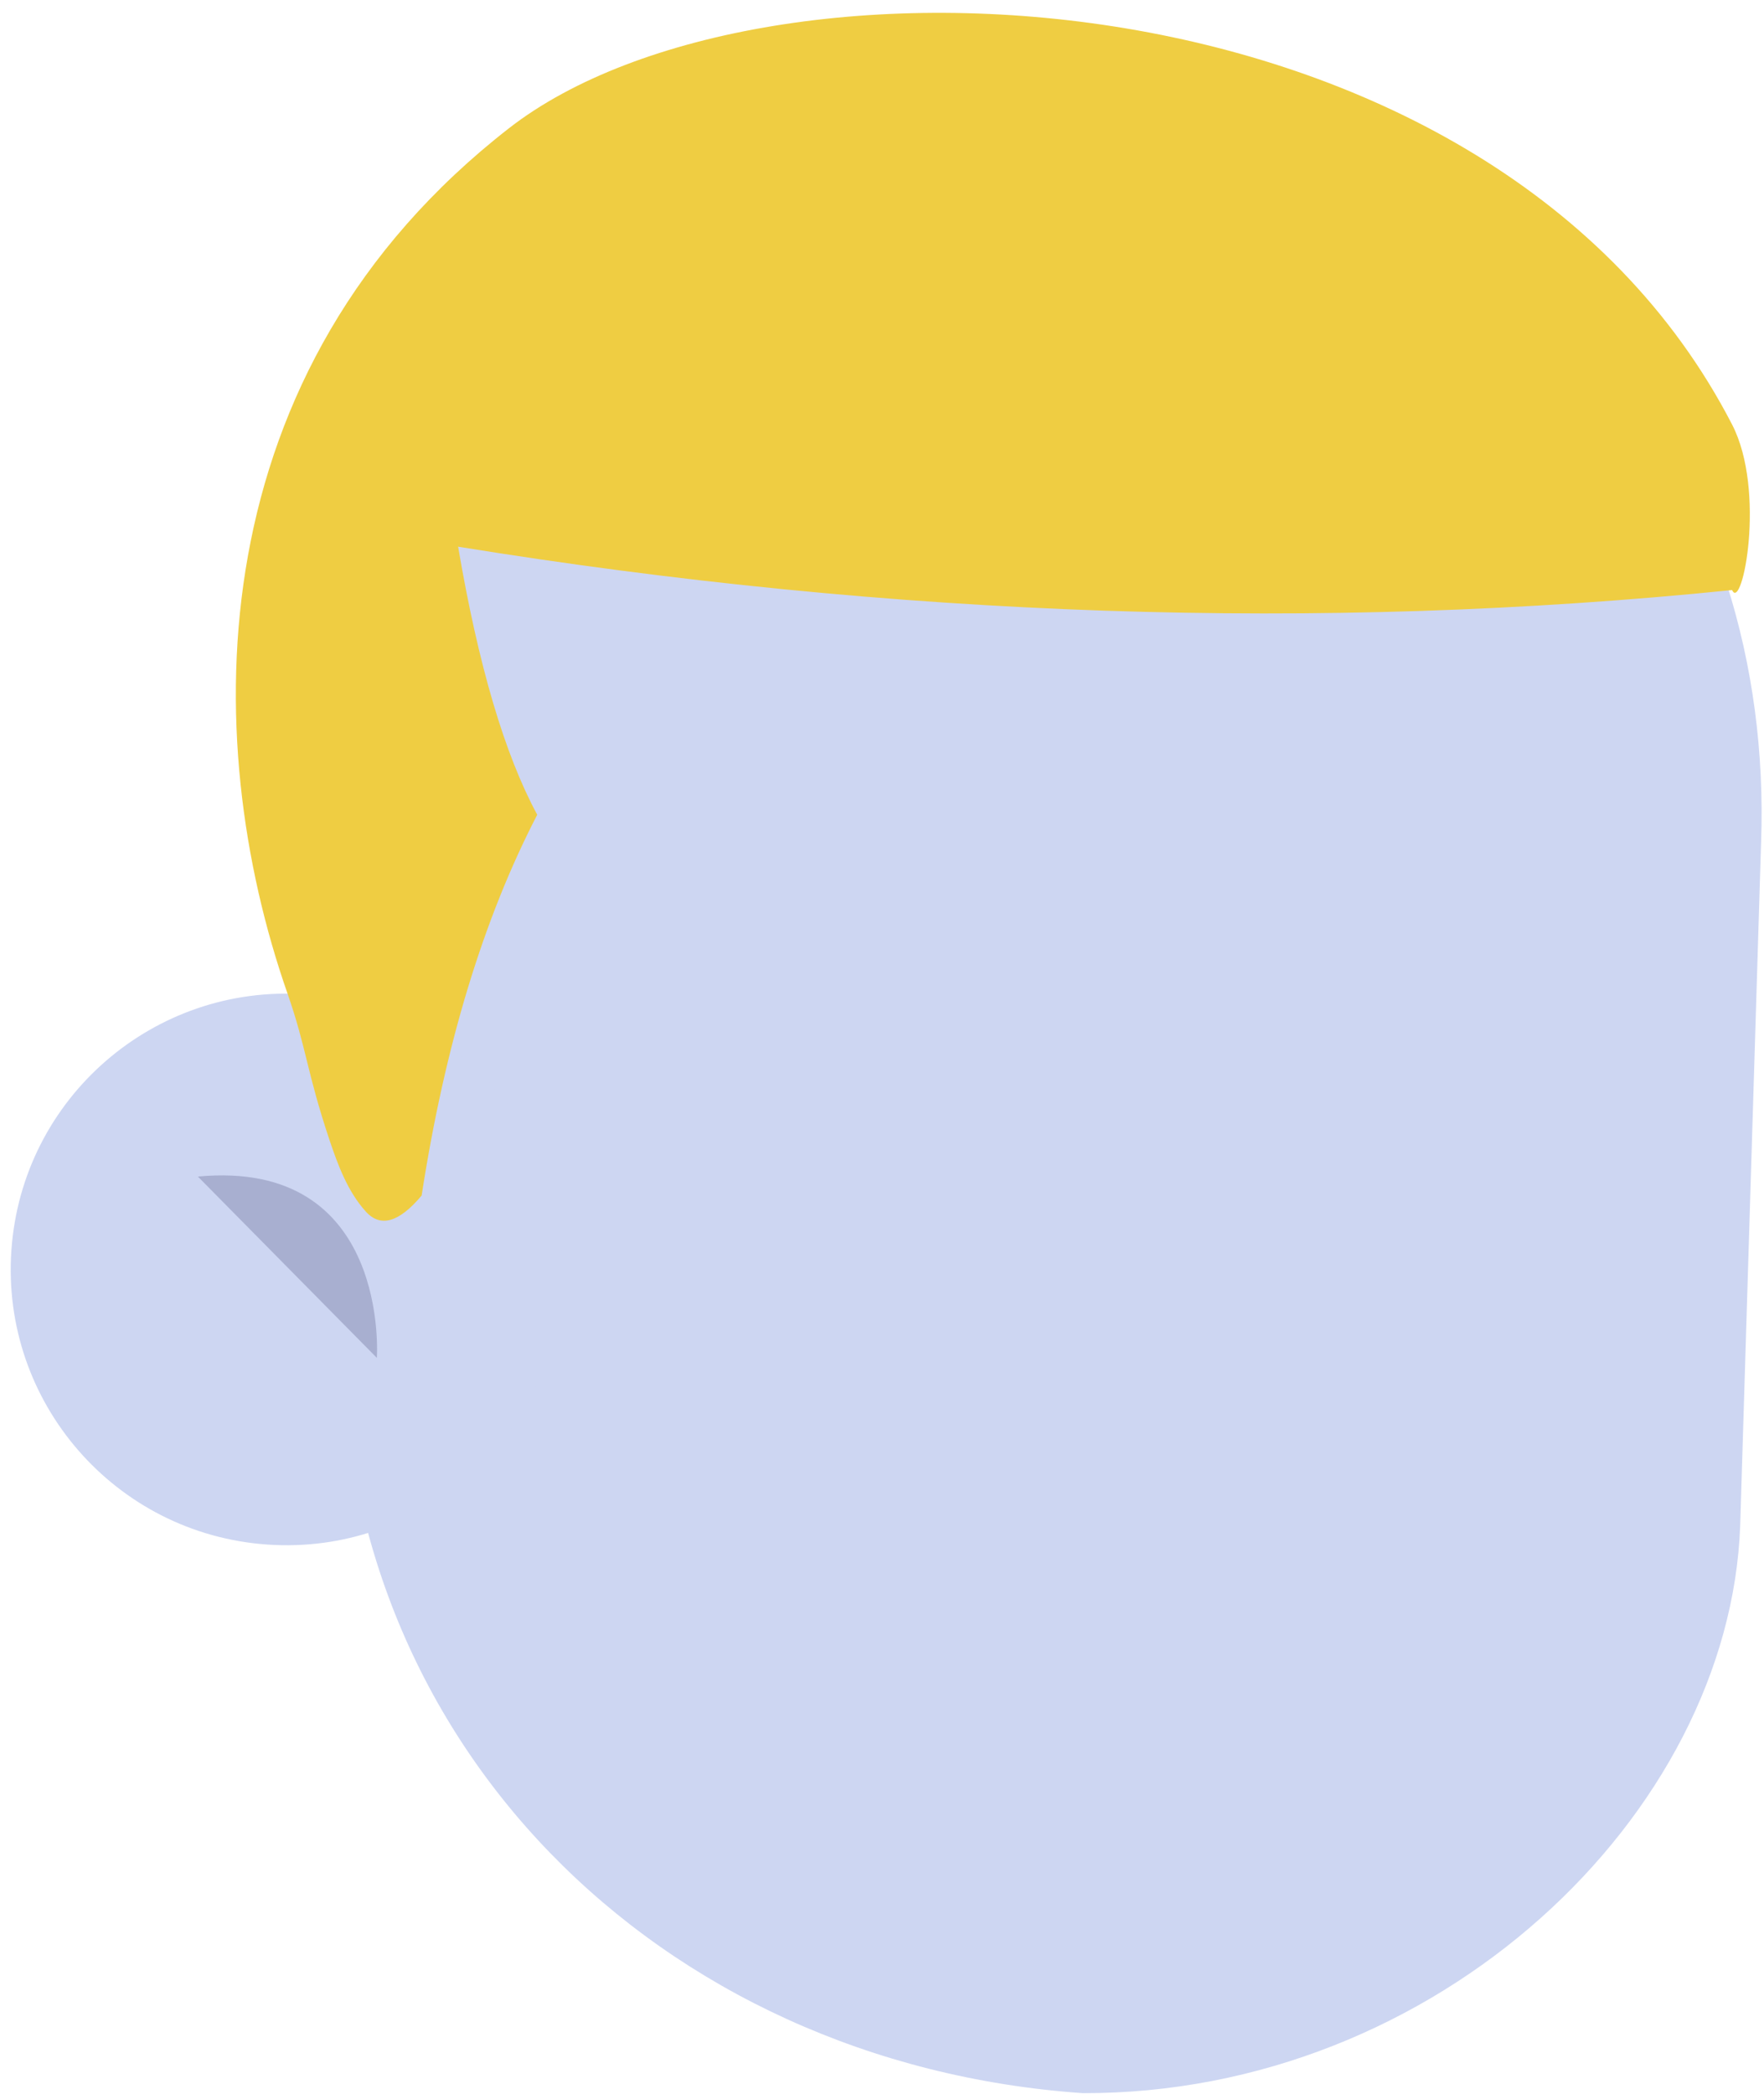 <svg viewBox="14.21 10.78 22.295 26.46" xmlns="http://www.w3.org/2000/svg" xmlns:xlink="http://www.w3.org/1999/xlink" xmlns:blush="http://design.blush" overflow="visible" width="22.295px" height="26.46px"><defs><polygon id="facescaesar-light-path-1" points="0 0.113 17.977 0.113 17.977 18.089 0 18.089"/><polygon id="facescaesar-light-path-3" points="0.76 0.166 6.377 0.166 6.377 10.331 0.76 10.331"/><polygon id="facescaesar-light-path-5" points="0.191 0.381 9.361 0.381 9.361 16 0.191 16"/></defs><g id="Faces/Caesar Light" stroke="none" stroke-width="1" fill="none" fill-rule="evenodd"><g id="Group-24" transform="translate(2, 7)"><g id="Group-3" transform="translate(0, 0.887)"><mask id="facescaesar-light-mask-2" fill="#fff"><use xlink:href="#facescaesar-light-path-1"/></mask><g id="Clip-2"/></g><g id="Group-10" transform="translate(35, 18.887)"><mask id="facescaesar-light-mask-4" fill="#fff"><use xlink:href="#facescaesar-light-path-3"/></mask><g id="Clip-9"/></g><g id="Group-13" transform="translate(19, 24.887)"><mask id="facescaesar-light-mask-6" fill="#fff"><use xlink:href="#facescaesar-light-path-5"/></mask><g id="Clip-12"/></g><path d="M25.894,30.229 L25.894,30.229 C30.372,30.243 34.07,26.716 34.204,23.059 L34.468,14.43 C34.635,9.846 31.713,5.957 27.138,5.638 C22.454,5.312 16.997,8.789 16.67,13.472 L16.534,20.415 C16.428,25.785 20.536,29.856 25.894,30.229" id="Fill-16" fill="#CDD6F2" blush:color="Skin-500"/><path d="M12.354,19.579 C12.22,21.499 13.668,23.164 15.589,23.297 C17.509,23.431 19.174,21.982 19.307,20.062 C19.441,18.142 17.993,16.477 16.072,16.344 C14.152,16.21 12.487,17.658 12.354,19.579" id="Fill-18" fill="#CDD6F2" blush:color="Skin-500"/><path d="M16.973,20.938 C16.973,20.938 17.148,18.417 14.711,18.647" id="Fill-20" fill-opacity=".18" fill="#00023C"/></g><path d="M20,17.688 C20.255,19.185 20.588,20.314 21,21.075 C20.318,22.391 19.831,23.995 19.539,25.887 C19.254,26.226 19.02,26.294 18.835,26.091 C18.607,25.84 18.483,25.508 18.374,25.184 C18.083,24.312 18.087,24.033 17.844,23.335 C16.711,20.093 16.711,15.458 20.646,12.398 C23.86,9.9 33.082,10.292 36.102,16.145 C36.536,16.986 36.228,18.52 36.102,18.236 C30.891,18.766 25.524,18.583 20,17.688 Z" id="Fill-17" fill="#EFCD42"/></g></svg>
